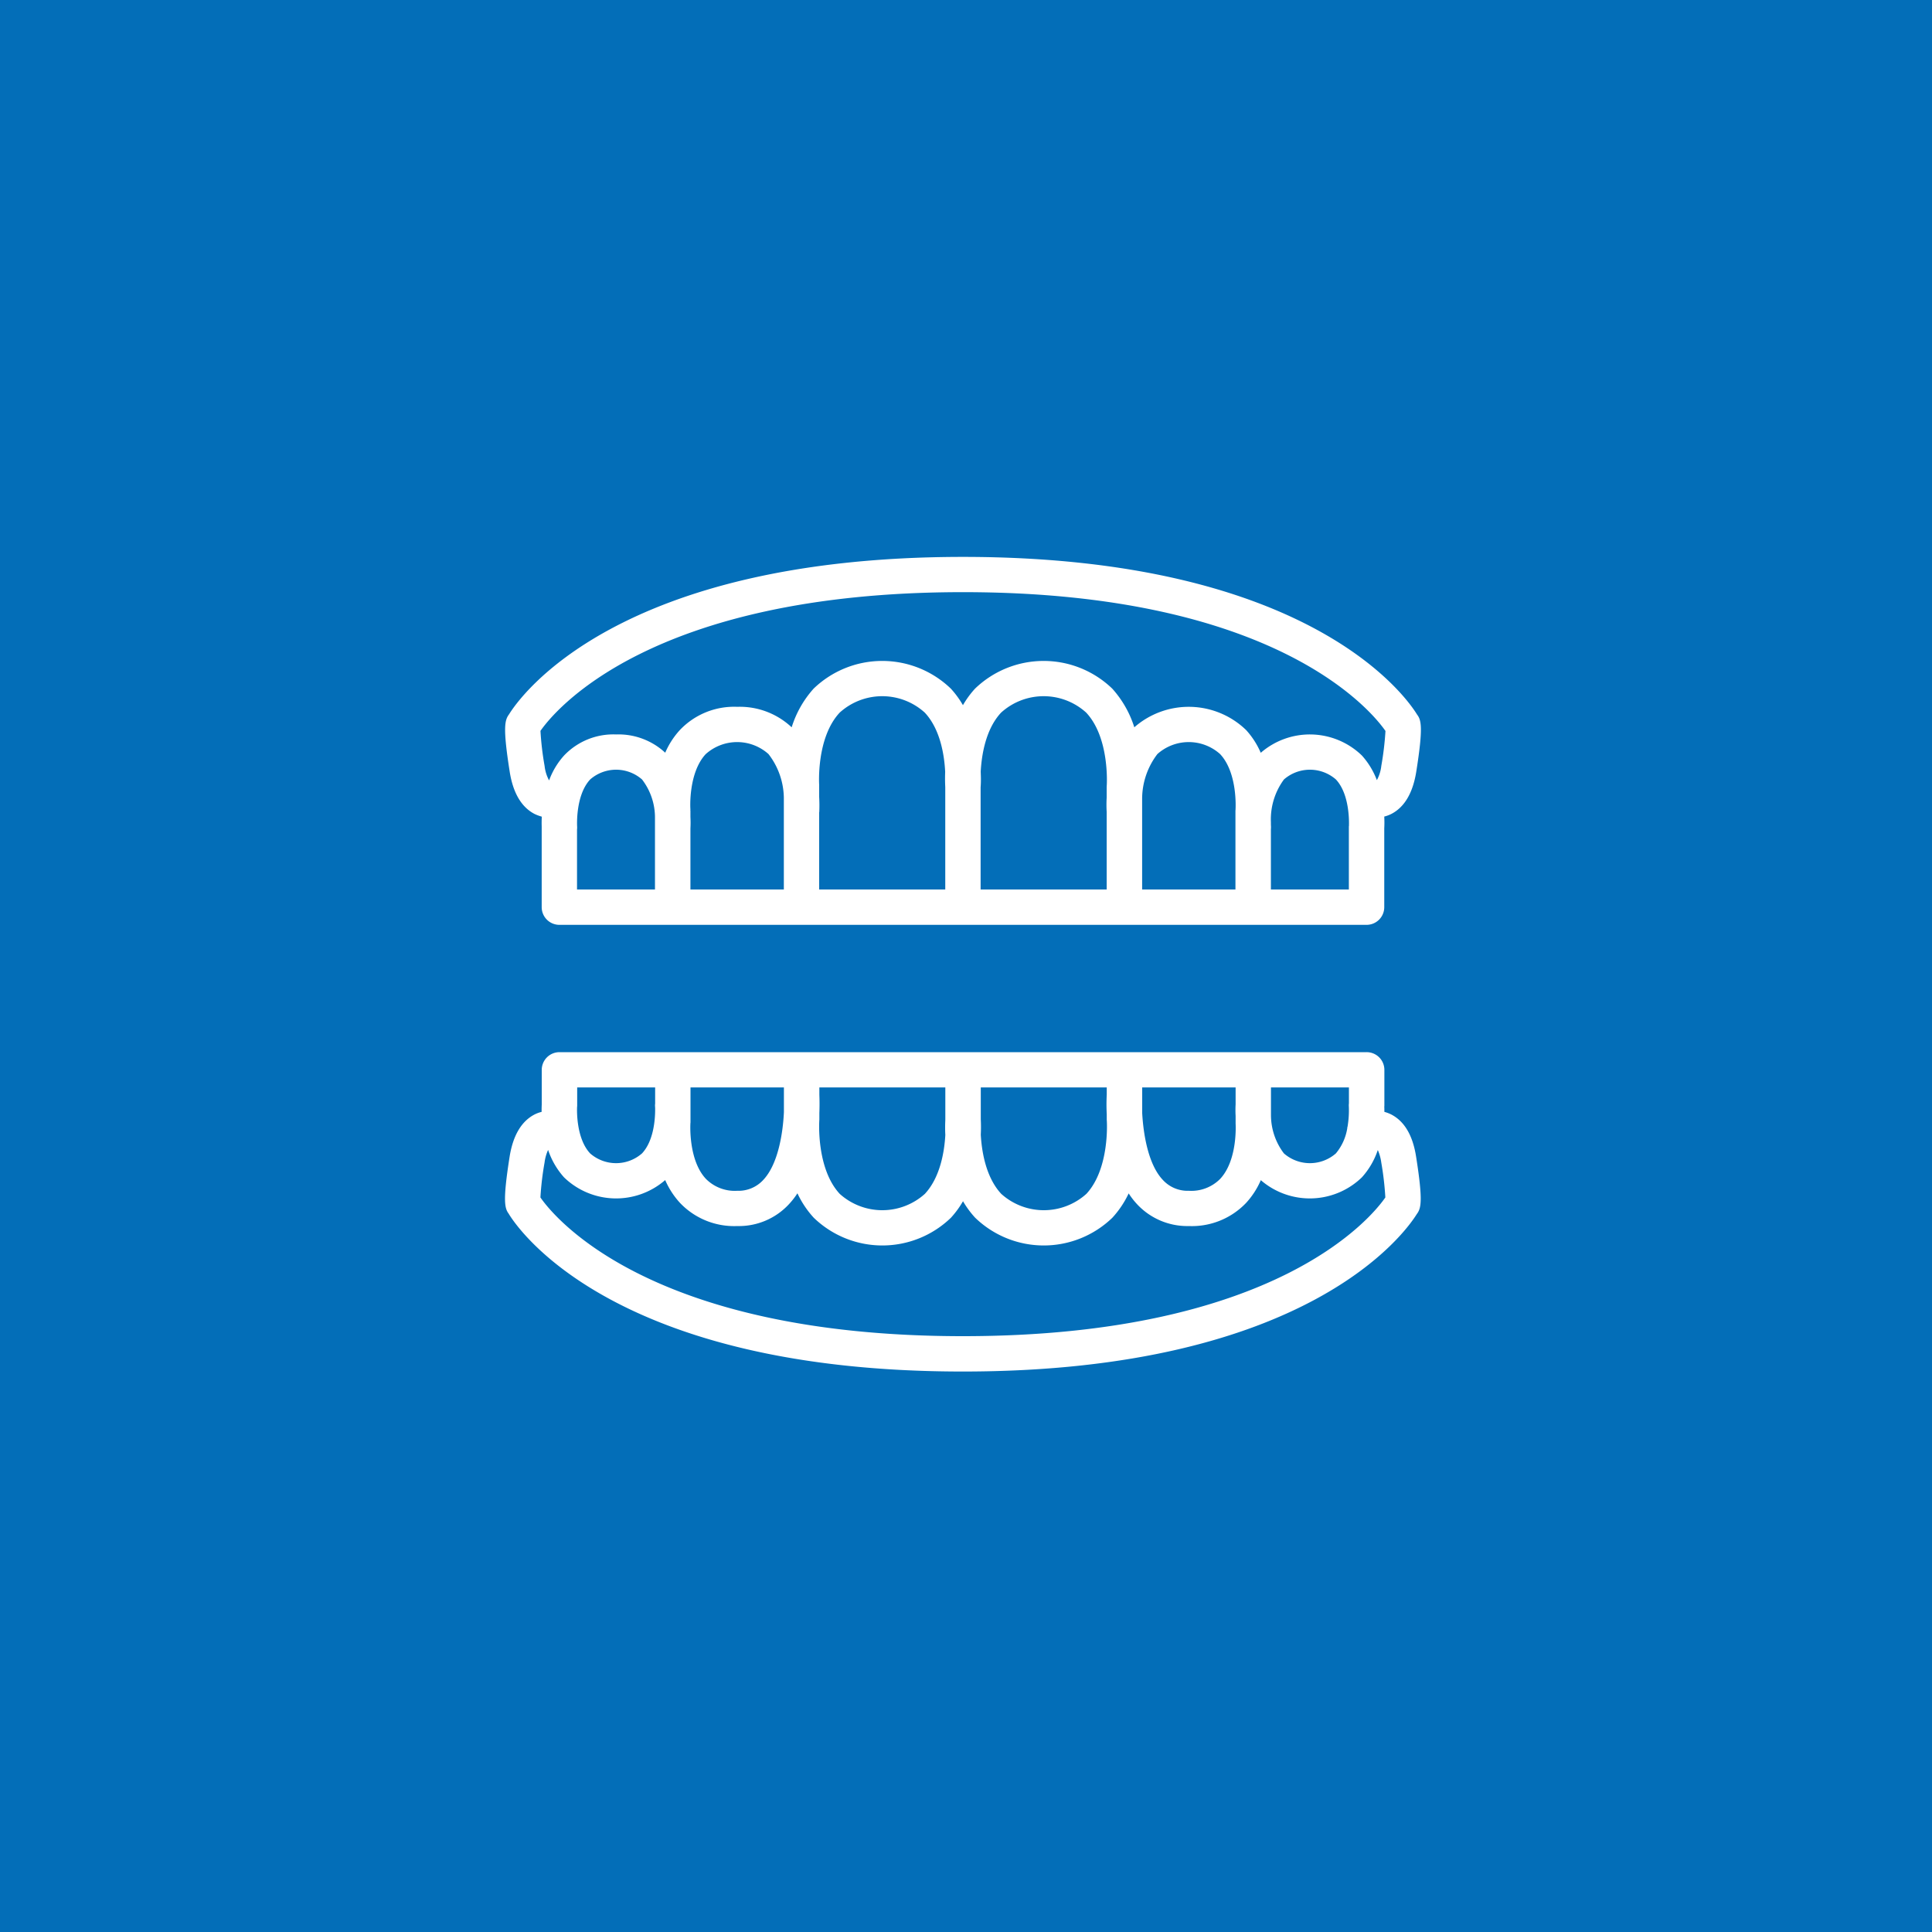 <svg id="icn03.svg" xmlns="http://www.w3.org/2000/svg" width="200" height="200" viewBox="0 0 200 200">
  <defs>
    <style>
      .cls-1 {
        fill: #036eb8;
      }

      .cls-2 {
        fill: #fff;
        fill-rule: evenodd;
      }
    </style>
  </defs>
  <rect id="bg" class="cls-1" width="200" height="200"/>
  <path id="シェイプ_863" data-name="シェイプ 863" class="cls-2" d="M1085.98,1778.35a3.842,3.842,0,0,0-.67-0.25c0-.22,0-0.4-0.01-0.55a0.433,0.433,0,0,0,.01-0.05v-3.75a1.833,1.833,0,0,0-1.84-1.83H999.915a1.833,1.833,0,0,0-1.833,1.83v3.59c-0.008.13-.018,0.4-0.013,0.76a3.5,3.5,0,0,0-.692.25c-1.392.7-2.276,2.19-2.628,4.43-0.725,4.62-.5,5.32-0.068,5.89,0,0,0,0,0,.01h0c1.06,1.73,11.1,16.3,46.99,16.3,35.84,0,45.9-14.54,46.99-16.29,0.45-.6.66-1.33-0.06-5.91C1088.26,1780.54,1087.38,1779.05,1085.98,1778.35Zm-4.34-1.13a1.582,1.582,0,0,0-.01.31,10.174,10.174,0,0,1-.13,2.09,0.467,0.467,0,0,0-.03.17,5.4,5.4,0,0,1-1.18,2.61,4.087,4.087,0,0,1-5.38,0,6.583,6.583,0,0,1-1.34-3.97v-2.86h8.07v1.65Zm-13.33,7.82a4.2,4.2,0,0,1-3.24,1.23,3.473,3.473,0,0,1-2.68-1.11c-1.54-1.61-2.03-4.78-2.15-6.92v-2.67h9.67v1.76a10.9,10.9,0,0,0,0,1.19v0.78C1069.91,1779.34,1070.15,1783.07,1068.31,1785.04Zm-11.74-6.69v0.58c0,0.04.01,0.09,0.01,0.13s0.31,4.91-2.12,7.53a6.586,6.586,0,0,1-8.81,0c-1.63-1.75-2.03-4.49-2.12-6.13a15.424,15.424,0,0,0,0-1.59v-3.3h13.04v0.75A19.464,19.464,0,0,0,1056.57,1778.35Zm-43.1.92a0.34,0.34,0,0,0,.01-0.1v-3.6h9.67v2.56c-0.1,2.14-.59,5.39-2.15,7.03a3.473,3.473,0,0,1-2.68,1.11,4.206,4.206,0,0,1-3.25-1.24c-1.83-1.96-1.6-5.69-1.6-5.73v-0.03Zm13.34-.27c0-.03.01-0.05,0.01-0.07v-0.72c0.04-1.07,0-1.8,0-1.89v-0.75h13.04v3.29c0,0.12-.02.38-0.02,0.83,0,0.22,0,.49.02,0.79-0.09,1.65-.5,4.37-2.12,6.11a6.586,6.586,0,0,1-8.81,0c-2.43-2.62-2.12-7.48-2.12-7.53V1779Zm-25.06-3.43h8.07v1.68a1.289,1.289,0,0,0-.01.28c0,0.01.01,0.11,0.01,0.28v0.17c-0.01.94-.16,3.14-1.36,4.42a4.074,4.074,0,0,1-5.37,0c-1.44-1.54-1.37-4.43-1.35-4.82,0-.03.01-0.05,0.01-0.08v-1.93Zm39.93,25.75c-32.51,0-42.4-12.43-43.736-14.36a30.791,30.791,0,0,1,.428-3.61,4.5,4.5,0,0,1,.368-1.31,8.1,8.1,0,0,0,1.65,2.84,7.747,7.747,0,0,0,10.47.28,8.515,8.515,0,0,0,1.52,2.35,7.738,7.738,0,0,0,5.94,2.41,7.061,7.061,0,0,0,5.35-2.26,8.136,8.136,0,0,0,.88-1.13,9.9,9.9,0,0,0,1.69,2.53,10.217,10.217,0,0,0,14.2,0,9.718,9.718,0,0,0,1.25-1.71,9.779,9.779,0,0,0,1.26,1.71,10.217,10.217,0,0,0,14.2,0,10.029,10.029,0,0,0,1.69-2.52,7.979,7.979,0,0,0,.87,1.12,7.1,7.1,0,0,0,5.36,2.26,7.753,7.753,0,0,0,5.94-2.41,8.43,8.43,0,0,0,1.51-2.34,7.749,7.749,0,0,0,10.46-.29,8.018,8.018,0,0,0,1.65-2.83,4.848,4.848,0,0,1,.36,1.3,31.324,31.324,0,0,1,.42,3.61C1084.07,1788.9,1074.18,1801.32,1041.68,1801.32Zm-44.3-54.04a4.472,4.472,0,0,0,.707.26c-0.021.43-.018,0.77-0.011,1a0.414,0.414,0,0,0,0,.05v8.32a1.833,1.833,0,0,0,1.833,1.83h83.559a1.831,1.831,0,0,0,1.83-1.83v-8.16a11.585,11.585,0,0,0,0-1.22,3.346,3.346,0,0,0,.69-0.25c1.4-.7,2.28-2.2,2.63-4.44,0.73-4.62.5-5.31,0.07-5.88-1.02-1.67-11.02-16.31-47-16.31-35.84,0-45.9,14.53-46.988,16.29-0.447.6-.661,1.33,0.057,5.9C995.1,1745.08,995.985,1746.58,997.377,1747.28Zm4.353,1.6a1.713,1.713,0,0,0,.01-0.32c0-.03-0.19-3.22,1.35-4.87a4.074,4.074,0,0,1,5.37,0,6.455,6.455,0,0,1,1.34,3.97v7.42h-8.07v-6.2Zm13.33-7.82a4.866,4.866,0,0,1,6.49,0,7.552,7.552,0,0,1,1.59,4.53v9.49h-9.67v-6.32a10.9,10.9,0,0,0,0-1.19v-0.65c0-.02-0.01-0.04-0.01-0.06s0.01-.05.01-0.07C1013.46,1746.75,1013.23,1743.02,1015.06,1741.06Zm11.74,3.23c-0.01-.05-0.32-4.91,2.12-7.52a6.557,6.557,0,0,1,8.81,0c1.63,1.74,2.03,4.48,2.11,6.13-0.03.81,0,1.38,0.01,1.59v10.59H1026.8v-7.99c0-.01.01-0.02,0.01-0.03a15.323,15.323,0,0,0-.01-1.56v-1.21Zm43.1,2.53c0,0.03-.01.07-0.01,0.1v8.16h-9.66v-9.4a7.652,7.652,0,0,1,1.58-4.62,4.866,4.866,0,0,1,6.49,0c1.84,1.96,1.6,5.69,1.6,5.73v0.03Zm-13.33-2.46c0,0.02-.01.04-0.01,0.07v1.14a12.562,12.562,0,0,0,0,1.48v8.03h-13.05v-10.59c0.01-.11.03-0.38,0.03-0.83,0-.22-0.01-0.49-0.02-0.79,0.09-1.65.49-4.37,2.11-6.1a6.557,6.557,0,0,1,8.81,0c2.44,2.61,2.13,7.47,2.13,7.52A0.163,0.163,0,0,0,1056.57,1744.36Zm25.06,10.72h-8.07v-6.24a2.528,2.528,0,0,0,.01-0.28s-0.01-.11-0.01-0.27v-0.18a6.971,6.971,0,0,1,1.35-4.42,4.087,4.087,0,0,1,5.38,0c1.44,1.54,1.36,4.43,1.35,4.82a0.22,0.22,0,0,0-.01.08v6.49Zm-39.95-30.78c32.51,0,42.4,12.44,43.74,14.37a31.3,31.3,0,0,1-.43,3.61,4,4,0,0,1-.46,1.48,8.089,8.089,0,0,0-1.55-2.55,7.747,7.747,0,0,0-10.47-.28,8.477,8.477,0,0,0-1.51-2.35,8.543,8.543,0,0,0-11.58-.29,10.825,10.825,0,0,0-2.28-4,10.23,10.23,0,0,0-14.21,0,9.718,9.718,0,0,0-1.25,1.71,9.718,9.718,0,0,0-1.25-1.71,10.23,10.23,0,0,0-14.21,0,10.8,10.8,0,0,0-2.27,4,7.843,7.843,0,0,0-5.64-2.12,7.738,7.738,0,0,0-5.94,2.41,8.349,8.349,0,0,0-1.51,2.34,7.11,7.11,0,0,0-5.08-1.89,7.037,7.037,0,0,0-5.39,2.18,7.865,7.865,0,0,0-1.551,2.58,4.11,4.11,0,0,1-.467-1.51,30.4,30.4,0,0,1-.426-3.62C999.287,1736.73,1009.18,1724.3,1041.68,1724.3Z" transform="translate(-942 -1663)"/>
</svg>

